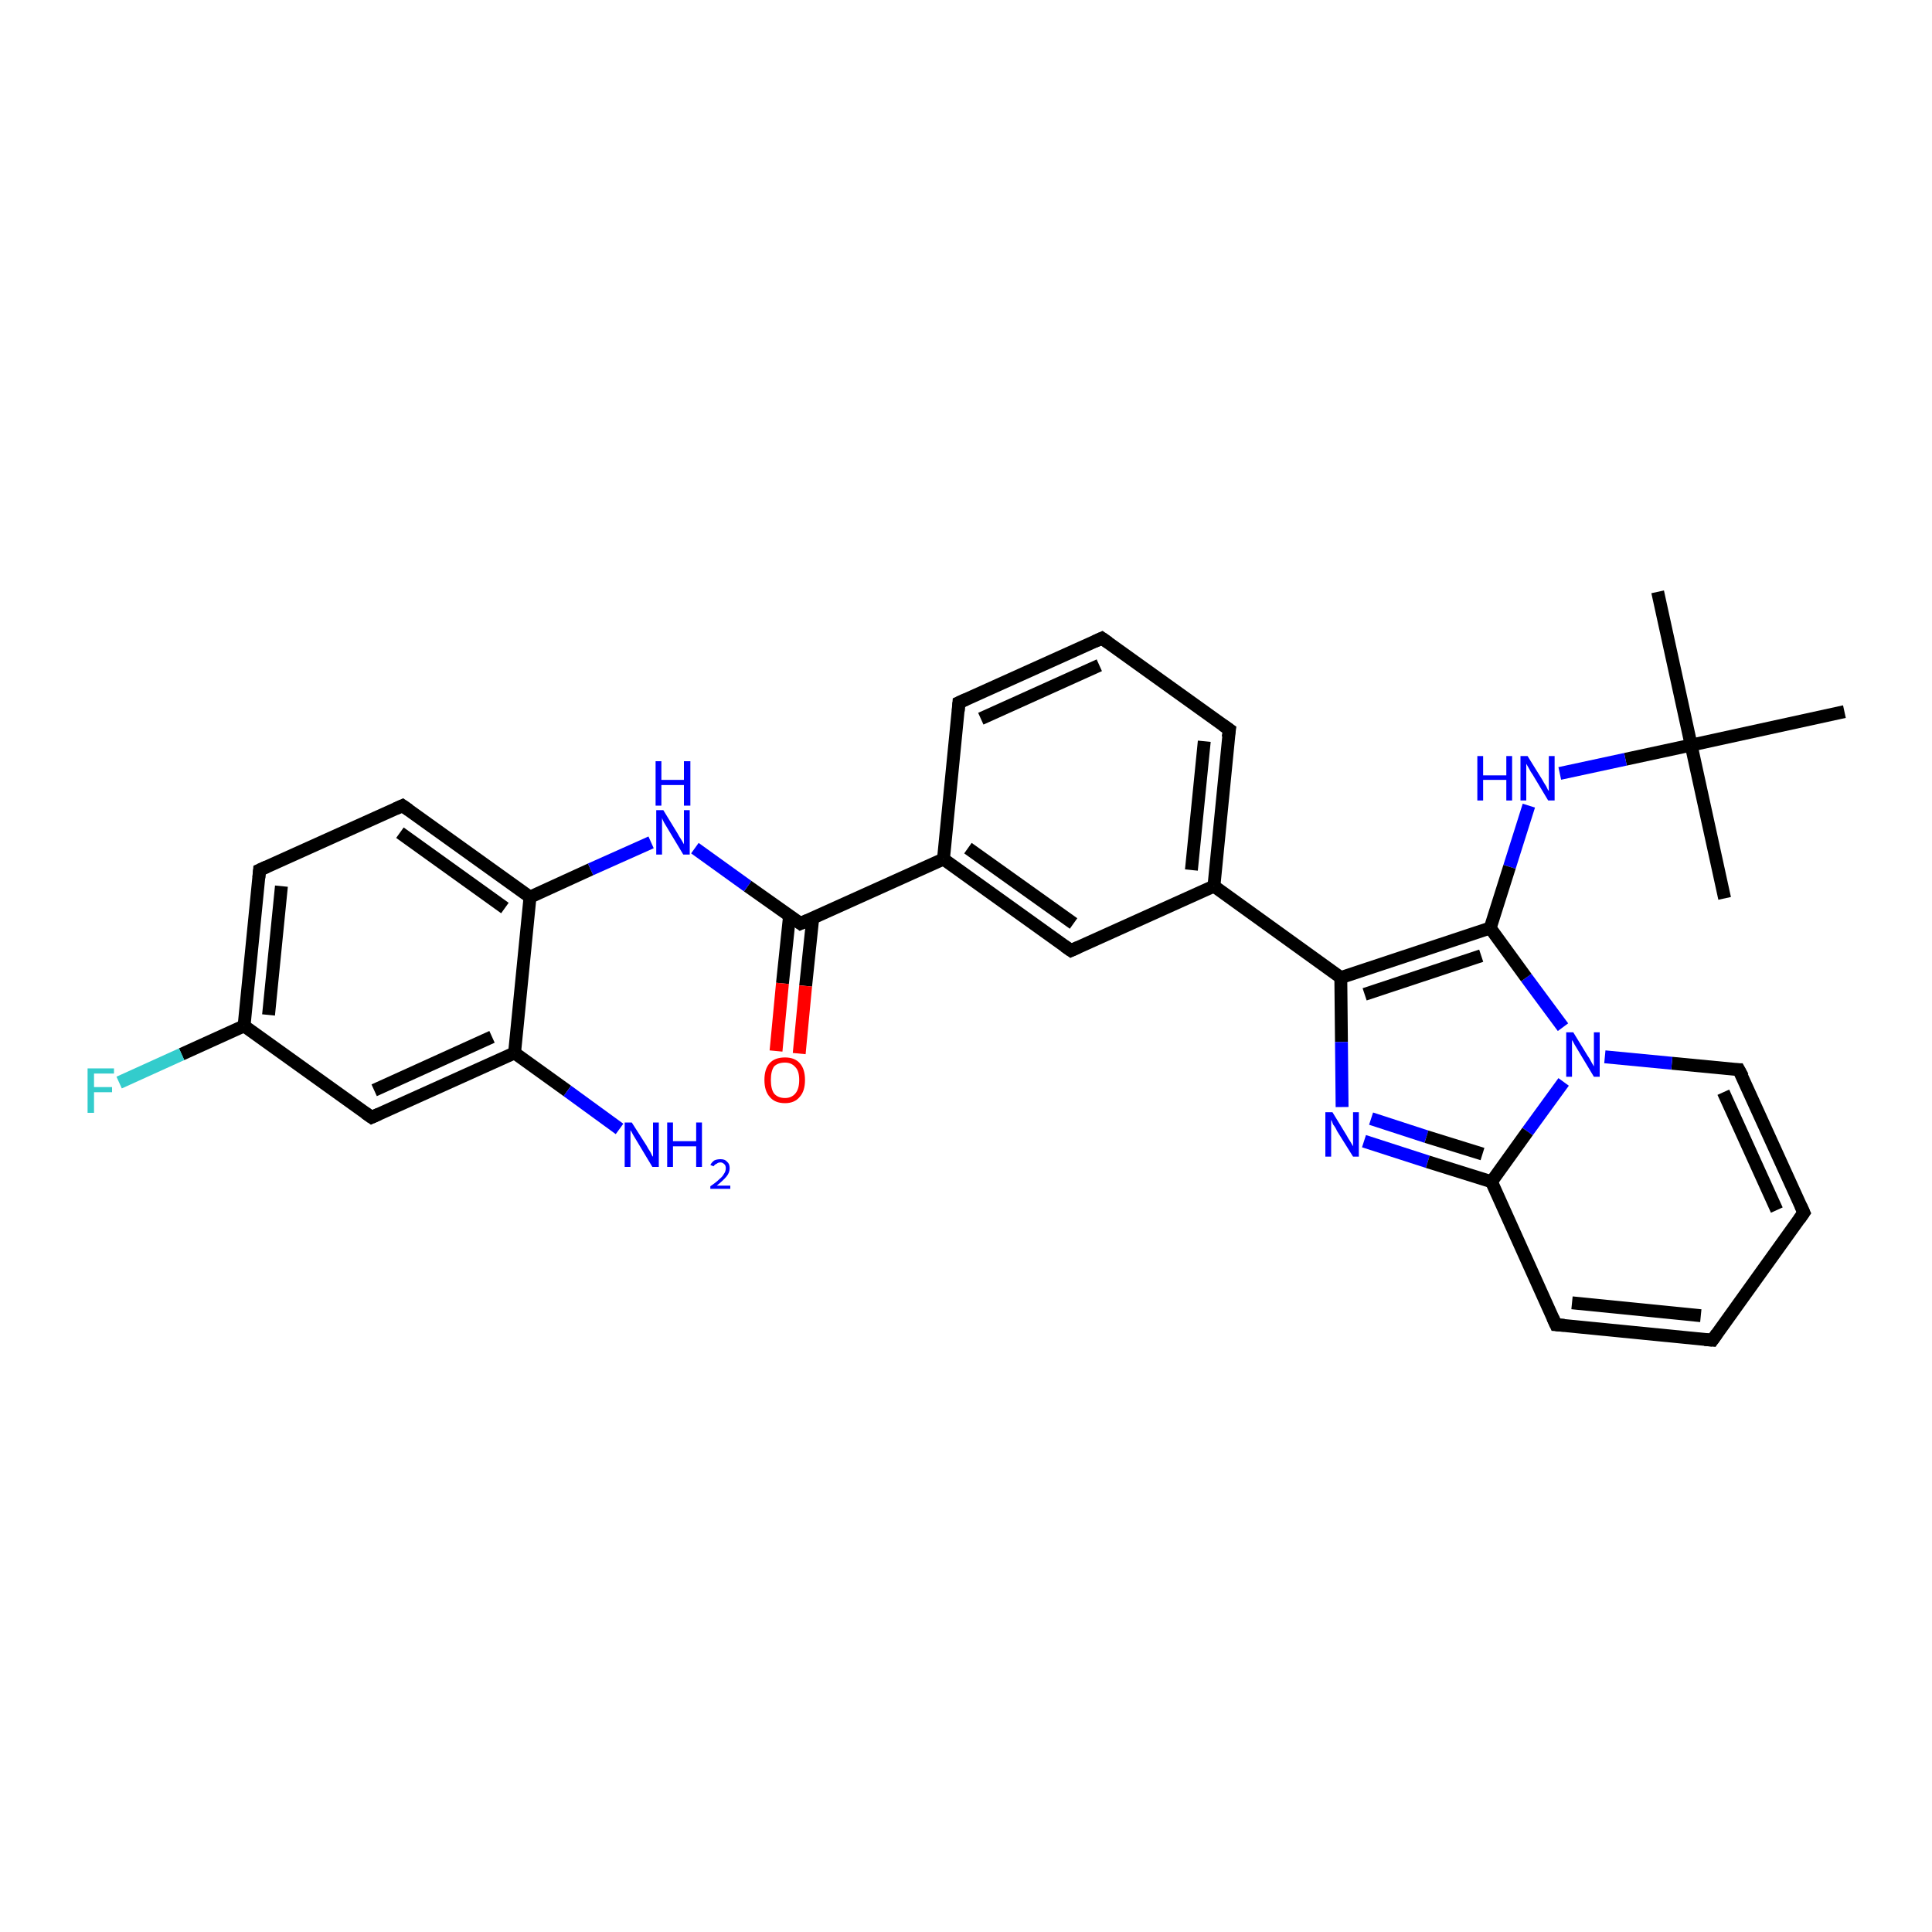 <?xml version='1.0' encoding='iso-8859-1'?>
<svg version='1.1' baseProfile='full'
              xmlns='http://www.w3.org/2000/svg'
                      xmlns:rdkit='http://www.rdkit.org/xml'
                      xmlns:xlink='http://www.w3.org/1999/xlink'
                  xml:space='preserve'
width='300px' height='300px' viewBox='0 0 300 300'>
<!-- END OF HEADER -->
<rect style='opacity:1.0;fill:#FFFFFF;stroke:none' width='300.0' height='300.0' x='0.0' y='0.0'> </rect>
<path class='bond-0 atom-0 atom-1' d='M 257.4,91.9 L 262.6,115.7' style='fill:none;fill-rule:evenodd;stroke:#000000;stroke-width:2.0px;stroke-linecap:butt;stroke-linejoin:miter;stroke-opacity:1' />
<path class='bond-1 atom-1 atom-2' d='M 262.6,115.7 L 267.8,139.5' style='fill:none;fill-rule:evenodd;stroke:#000000;stroke-width:2.0px;stroke-linecap:butt;stroke-linejoin:miter;stroke-opacity:1' />
<path class='bond-2 atom-1 atom-3' d='M 262.6,115.7 L 286.4,110.5' style='fill:none;fill-rule:evenodd;stroke:#000000;stroke-width:2.0px;stroke-linecap:butt;stroke-linejoin:miter;stroke-opacity:1' />
<path class='bond-3 atom-1 atom-4' d='M 262.6,115.7 L 252.4,117.9' style='fill:none;fill-rule:evenodd;stroke:#000000;stroke-width:2.0px;stroke-linecap:butt;stroke-linejoin:miter;stroke-opacity:1' />
<path class='bond-3 atom-1 atom-4' d='M 252.4,117.9 L 242.2,120.1' style='fill:none;fill-rule:evenodd;stroke:#0000FF;stroke-width:2.0px;stroke-linecap:butt;stroke-linejoin:miter;stroke-opacity:1' />
<path class='bond-4 atom-4 atom-5' d='M 237.4,125.1 L 234.4,134.6' style='fill:none;fill-rule:evenodd;stroke:#0000FF;stroke-width:2.0px;stroke-linecap:butt;stroke-linejoin:miter;stroke-opacity:1' />
<path class='bond-4 atom-4 atom-5' d='M 234.4,134.6 L 231.4,144.1' style='fill:none;fill-rule:evenodd;stroke:#000000;stroke-width:2.0px;stroke-linecap:butt;stroke-linejoin:miter;stroke-opacity:1' />
<path class='bond-5 atom-5 atom-6' d='M 231.4,144.1 L 208.2,151.8' style='fill:none;fill-rule:evenodd;stroke:#000000;stroke-width:2.0px;stroke-linecap:butt;stroke-linejoin:miter;stroke-opacity:1' />
<path class='bond-5 atom-5 atom-6' d='M 230.0,148.4 L 211.9,154.4' style='fill:none;fill-rule:evenodd;stroke:#000000;stroke-width:2.0px;stroke-linecap:butt;stroke-linejoin:miter;stroke-opacity:1' />
<path class='bond-6 atom-6 atom-7' d='M 208.2,151.8 L 208.3,161.8' style='fill:none;fill-rule:evenodd;stroke:#000000;stroke-width:2.0px;stroke-linecap:butt;stroke-linejoin:miter;stroke-opacity:1' />
<path class='bond-6 atom-6 atom-7' d='M 208.3,161.8 L 208.4,171.9' style='fill:none;fill-rule:evenodd;stroke:#0000FF;stroke-width:2.0px;stroke-linecap:butt;stroke-linejoin:miter;stroke-opacity:1' />
<path class='bond-7 atom-7 atom-8' d='M 211.8,177.2 L 221.7,180.4' style='fill:none;fill-rule:evenodd;stroke:#0000FF;stroke-width:2.0px;stroke-linecap:butt;stroke-linejoin:miter;stroke-opacity:1' />
<path class='bond-7 atom-7 atom-8' d='M 221.7,180.4 L 231.6,183.5' style='fill:none;fill-rule:evenodd;stroke:#000000;stroke-width:2.0px;stroke-linecap:butt;stroke-linejoin:miter;stroke-opacity:1' />
<path class='bond-7 atom-7 atom-8' d='M 212.9,173.7 L 221.5,176.5' style='fill:none;fill-rule:evenodd;stroke:#0000FF;stroke-width:2.0px;stroke-linecap:butt;stroke-linejoin:miter;stroke-opacity:1' />
<path class='bond-7 atom-7 atom-8' d='M 221.5,176.5 L 230.2,179.2' style='fill:none;fill-rule:evenodd;stroke:#000000;stroke-width:2.0px;stroke-linecap:butt;stroke-linejoin:miter;stroke-opacity:1' />
<path class='bond-8 atom-8 atom-9' d='M 231.6,183.5 L 241.6,205.7' style='fill:none;fill-rule:evenodd;stroke:#000000;stroke-width:2.0px;stroke-linecap:butt;stroke-linejoin:miter;stroke-opacity:1' />
<path class='bond-9 atom-9 atom-10' d='M 241.6,205.7 L 265.9,208.1' style='fill:none;fill-rule:evenodd;stroke:#000000;stroke-width:2.0px;stroke-linecap:butt;stroke-linejoin:miter;stroke-opacity:1' />
<path class='bond-9 atom-9 atom-10' d='M 244.1,202.3 L 264.1,204.3' style='fill:none;fill-rule:evenodd;stroke:#000000;stroke-width:2.0px;stroke-linecap:butt;stroke-linejoin:miter;stroke-opacity:1' />
<path class='bond-10 atom-10 atom-11' d='M 265.9,208.1 L 280.1,188.3' style='fill:none;fill-rule:evenodd;stroke:#000000;stroke-width:2.0px;stroke-linecap:butt;stroke-linejoin:miter;stroke-opacity:1' />
<path class='bond-11 atom-11 atom-12' d='M 280.1,188.3 L 270.0,166.1' style='fill:none;fill-rule:evenodd;stroke:#000000;stroke-width:2.0px;stroke-linecap:butt;stroke-linejoin:miter;stroke-opacity:1' />
<path class='bond-11 atom-11 atom-12' d='M 275.9,187.9 L 267.6,169.6' style='fill:none;fill-rule:evenodd;stroke:#000000;stroke-width:2.0px;stroke-linecap:butt;stroke-linejoin:miter;stroke-opacity:1' />
<path class='bond-12 atom-12 atom-13' d='M 270.0,166.1 L 259.6,165.1' style='fill:none;fill-rule:evenodd;stroke:#000000;stroke-width:2.0px;stroke-linecap:butt;stroke-linejoin:miter;stroke-opacity:1' />
<path class='bond-12 atom-12 atom-13' d='M 259.6,165.1 L 249.2,164.1' style='fill:none;fill-rule:evenodd;stroke:#0000FF;stroke-width:2.0px;stroke-linecap:butt;stroke-linejoin:miter;stroke-opacity:1' />
<path class='bond-13 atom-6 atom-14' d='M 208.2,151.8 L 188.5,137.6' style='fill:none;fill-rule:evenodd;stroke:#000000;stroke-width:2.0px;stroke-linecap:butt;stroke-linejoin:miter;stroke-opacity:1' />
<path class='bond-14 atom-14 atom-15' d='M 188.5,137.6 L 190.9,113.3' style='fill:none;fill-rule:evenodd;stroke:#000000;stroke-width:2.0px;stroke-linecap:butt;stroke-linejoin:miter;stroke-opacity:1' />
<path class='bond-14 atom-14 atom-15' d='M 185.0,135.1 L 187.0,115.1' style='fill:none;fill-rule:evenodd;stroke:#000000;stroke-width:2.0px;stroke-linecap:butt;stroke-linejoin:miter;stroke-opacity:1' />
<path class='bond-15 atom-15 atom-16' d='M 190.9,113.3 L 171.1,99.1' style='fill:none;fill-rule:evenodd;stroke:#000000;stroke-width:2.0px;stroke-linecap:butt;stroke-linejoin:miter;stroke-opacity:1' />
<path class='bond-16 atom-16 atom-17' d='M 171.1,99.1 L 148.9,109.1' style='fill:none;fill-rule:evenodd;stroke:#000000;stroke-width:2.0px;stroke-linecap:butt;stroke-linejoin:miter;stroke-opacity:1' />
<path class='bond-16 atom-16 atom-17' d='M 170.7,103.3 L 152.3,111.6' style='fill:none;fill-rule:evenodd;stroke:#000000;stroke-width:2.0px;stroke-linecap:butt;stroke-linejoin:miter;stroke-opacity:1' />
<path class='bond-17 atom-17 atom-18' d='M 148.9,109.1 L 146.5,133.4' style='fill:none;fill-rule:evenodd;stroke:#000000;stroke-width:2.0px;stroke-linecap:butt;stroke-linejoin:miter;stroke-opacity:1' />
<path class='bond-18 atom-18 atom-19' d='M 146.5,133.4 L 166.3,147.6' style='fill:none;fill-rule:evenodd;stroke:#000000;stroke-width:2.0px;stroke-linecap:butt;stroke-linejoin:miter;stroke-opacity:1' />
<path class='bond-18 atom-18 atom-19' d='M 150.3,131.7 L 166.7,143.4' style='fill:none;fill-rule:evenodd;stroke:#000000;stroke-width:2.0px;stroke-linecap:butt;stroke-linejoin:miter;stroke-opacity:1' />
<path class='bond-19 atom-18 atom-20' d='M 146.5,133.4 L 124.3,143.4' style='fill:none;fill-rule:evenodd;stroke:#000000;stroke-width:2.0px;stroke-linecap:butt;stroke-linejoin:miter;stroke-opacity:1' />
<path class='bond-20 atom-20 atom-21' d='M 122.6,142.2 L 121.5,152.7' style='fill:none;fill-rule:evenodd;stroke:#000000;stroke-width:2.0px;stroke-linecap:butt;stroke-linejoin:miter;stroke-opacity:1' />
<path class='bond-20 atom-20 atom-21' d='M 121.5,152.7 L 120.5,163.2' style='fill:none;fill-rule:evenodd;stroke:#FF0000;stroke-width:2.0px;stroke-linecap:butt;stroke-linejoin:miter;stroke-opacity:1' />
<path class='bond-20 atom-20 atom-21' d='M 126.2,142.6 L 125.1,153.1' style='fill:none;fill-rule:evenodd;stroke:#000000;stroke-width:2.0px;stroke-linecap:butt;stroke-linejoin:miter;stroke-opacity:1' />
<path class='bond-20 atom-20 atom-21' d='M 125.1,153.1 L 124.1,163.6' style='fill:none;fill-rule:evenodd;stroke:#FF0000;stroke-width:2.0px;stroke-linecap:butt;stroke-linejoin:miter;stroke-opacity:1' />
<path class='bond-21 atom-20 atom-22' d='M 124.3,143.4 L 116.1,137.6' style='fill:none;fill-rule:evenodd;stroke:#000000;stroke-width:2.0px;stroke-linecap:butt;stroke-linejoin:miter;stroke-opacity:1' />
<path class='bond-21 atom-20 atom-22' d='M 116.1,137.6 L 107.9,131.7' style='fill:none;fill-rule:evenodd;stroke:#0000FF;stroke-width:2.0px;stroke-linecap:butt;stroke-linejoin:miter;stroke-opacity:1' />
<path class='bond-22 atom-22 atom-23' d='M 101.1,130.8 L 91.7,135.0' style='fill:none;fill-rule:evenodd;stroke:#0000FF;stroke-width:2.0px;stroke-linecap:butt;stroke-linejoin:miter;stroke-opacity:1' />
<path class='bond-22 atom-22 atom-23' d='M 91.7,135.0 L 82.3,139.3' style='fill:none;fill-rule:evenodd;stroke:#000000;stroke-width:2.0px;stroke-linecap:butt;stroke-linejoin:miter;stroke-opacity:1' />
<path class='bond-23 atom-23 atom-24' d='M 82.3,139.3 L 62.5,125.1' style='fill:none;fill-rule:evenodd;stroke:#000000;stroke-width:2.0px;stroke-linecap:butt;stroke-linejoin:miter;stroke-opacity:1' />
<path class='bond-23 atom-23 atom-24' d='M 78.4,141.0 L 62.1,129.3' style='fill:none;fill-rule:evenodd;stroke:#000000;stroke-width:2.0px;stroke-linecap:butt;stroke-linejoin:miter;stroke-opacity:1' />
<path class='bond-24 atom-24 atom-25' d='M 62.5,125.1 L 40.3,135.1' style='fill:none;fill-rule:evenodd;stroke:#000000;stroke-width:2.0px;stroke-linecap:butt;stroke-linejoin:miter;stroke-opacity:1' />
<path class='bond-25 atom-25 atom-26' d='M 40.3,135.1 L 37.9,159.3' style='fill:none;fill-rule:evenodd;stroke:#000000;stroke-width:2.0px;stroke-linecap:butt;stroke-linejoin:miter;stroke-opacity:1' />
<path class='bond-25 atom-25 atom-26' d='M 43.7,137.6 L 41.7,157.6' style='fill:none;fill-rule:evenodd;stroke:#000000;stroke-width:2.0px;stroke-linecap:butt;stroke-linejoin:miter;stroke-opacity:1' />
<path class='bond-26 atom-26 atom-27' d='M 37.9,159.3 L 28.2,163.7' style='fill:none;fill-rule:evenodd;stroke:#000000;stroke-width:2.0px;stroke-linecap:butt;stroke-linejoin:miter;stroke-opacity:1' />
<path class='bond-26 atom-26 atom-27' d='M 28.2,163.7 L 18.5,168.1' style='fill:none;fill-rule:evenodd;stroke:#33CCCC;stroke-width:2.0px;stroke-linecap:butt;stroke-linejoin:miter;stroke-opacity:1' />
<path class='bond-27 atom-26 atom-28' d='M 37.9,159.3 L 57.7,173.5' style='fill:none;fill-rule:evenodd;stroke:#000000;stroke-width:2.0px;stroke-linecap:butt;stroke-linejoin:miter;stroke-opacity:1' />
<path class='bond-28 atom-28 atom-29' d='M 57.7,173.5 L 79.9,163.5' style='fill:none;fill-rule:evenodd;stroke:#000000;stroke-width:2.0px;stroke-linecap:butt;stroke-linejoin:miter;stroke-opacity:1' />
<path class='bond-28 atom-28 atom-29' d='M 58.1,169.3 L 76.4,161.0' style='fill:none;fill-rule:evenodd;stroke:#000000;stroke-width:2.0px;stroke-linecap:butt;stroke-linejoin:miter;stroke-opacity:1' />
<path class='bond-29 atom-29 atom-30' d='M 79.9,163.5 L 88.1,169.4' style='fill:none;fill-rule:evenodd;stroke:#000000;stroke-width:2.0px;stroke-linecap:butt;stroke-linejoin:miter;stroke-opacity:1' />
<path class='bond-29 atom-29 atom-30' d='M 88.1,169.4 L 96.2,175.3' style='fill:none;fill-rule:evenodd;stroke:#0000FF;stroke-width:2.0px;stroke-linecap:butt;stroke-linejoin:miter;stroke-opacity:1' />
<path class='bond-30 atom-13 atom-5' d='M 242.7,159.5 L 237.0,151.8' style='fill:none;fill-rule:evenodd;stroke:#0000FF;stroke-width:2.0px;stroke-linecap:butt;stroke-linejoin:miter;stroke-opacity:1' />
<path class='bond-30 atom-13 atom-5' d='M 237.0,151.8 L 231.4,144.1' style='fill:none;fill-rule:evenodd;stroke:#000000;stroke-width:2.0px;stroke-linecap:butt;stroke-linejoin:miter;stroke-opacity:1' />
<path class='bond-31 atom-19 atom-14' d='M 166.3,147.6 L 188.5,137.6' style='fill:none;fill-rule:evenodd;stroke:#000000;stroke-width:2.0px;stroke-linecap:butt;stroke-linejoin:miter;stroke-opacity:1' />
<path class='bond-32 atom-29 atom-23' d='M 79.9,163.5 L 82.3,139.3' style='fill:none;fill-rule:evenodd;stroke:#000000;stroke-width:2.0px;stroke-linecap:butt;stroke-linejoin:miter;stroke-opacity:1' />
<path class='bond-33 atom-13 atom-8' d='M 242.8,168.0 L 237.2,175.7' style='fill:none;fill-rule:evenodd;stroke:#0000FF;stroke-width:2.0px;stroke-linecap:butt;stroke-linejoin:miter;stroke-opacity:1' />
<path class='bond-33 atom-13 atom-8' d='M 237.2,175.7 L 231.6,183.5' style='fill:none;fill-rule:evenodd;stroke:#000000;stroke-width:2.0px;stroke-linecap:butt;stroke-linejoin:miter;stroke-opacity:1' />
<path d='M 241.1,204.6 L 241.6,205.7 L 242.9,205.8' style='fill:none;stroke:#000000;stroke-width:2.0px;stroke-linecap:butt;stroke-linejoin:miter;stroke-opacity:1;' />
<path d='M 264.7,208.0 L 265.9,208.1 L 266.6,207.1' style='fill:none;stroke:#000000;stroke-width:2.0px;stroke-linecap:butt;stroke-linejoin:miter;stroke-opacity:1;' />
<path d='M 279.4,189.3 L 280.1,188.3 L 279.6,187.2' style='fill:none;stroke:#000000;stroke-width:2.0px;stroke-linecap:butt;stroke-linejoin:miter;stroke-opacity:1;' />
<path d='M 270.6,167.2 L 270.0,166.1 L 269.5,166.1' style='fill:none;stroke:#000000;stroke-width:2.0px;stroke-linecap:butt;stroke-linejoin:miter;stroke-opacity:1;' />
<path d='M 190.7,114.5 L 190.9,113.3 L 189.9,112.6' style='fill:none;stroke:#000000;stroke-width:2.0px;stroke-linecap:butt;stroke-linejoin:miter;stroke-opacity:1;' />
<path d='M 172.1,99.8 L 171.1,99.1 L 170.0,99.6' style='fill:none;stroke:#000000;stroke-width:2.0px;stroke-linecap:butt;stroke-linejoin:miter;stroke-opacity:1;' />
<path d='M 150.0,108.6 L 148.9,109.1 L 148.8,110.4' style='fill:none;stroke:#000000;stroke-width:2.0px;stroke-linecap:butt;stroke-linejoin:miter;stroke-opacity:1;' />
<path d='M 165.3,146.9 L 166.3,147.6 L 167.4,147.1' style='fill:none;stroke:#000000;stroke-width:2.0px;stroke-linecap:butt;stroke-linejoin:miter;stroke-opacity:1;' />
<path d='M 125.4,142.9 L 124.3,143.4 L 123.9,143.1' style='fill:none;stroke:#000000;stroke-width:2.0px;stroke-linecap:butt;stroke-linejoin:miter;stroke-opacity:1;' />
<path d='M 63.5,125.8 L 62.5,125.1 L 61.4,125.6' style='fill:none;stroke:#000000;stroke-width:2.0px;stroke-linecap:butt;stroke-linejoin:miter;stroke-opacity:1;' />
<path d='M 41.4,134.6 L 40.3,135.1 L 40.2,136.3' style='fill:none;stroke:#000000;stroke-width:2.0px;stroke-linecap:butt;stroke-linejoin:miter;stroke-opacity:1;' />
<path d='M 56.7,172.8 L 57.7,173.5 L 58.8,173.0' style='fill:none;stroke:#000000;stroke-width:2.0px;stroke-linecap:butt;stroke-linejoin:miter;stroke-opacity:1;' />
<path class='atom-4' d='M 229.4 117.4
L 230.3 117.4
L 230.3 120.4
L 233.9 120.4
L 233.9 117.4
L 234.8 117.4
L 234.8 124.3
L 233.9 124.3
L 233.9 121.1
L 230.3 121.1
L 230.3 124.3
L 229.4 124.3
L 229.4 117.4
' fill='#0000FF'/>
<path class='atom-4' d='M 237.2 117.4
L 239.5 121.1
Q 239.7 121.5, 240.1 122.1
Q 240.4 122.8, 240.5 122.8
L 240.5 117.4
L 241.4 117.4
L 241.4 124.3
L 240.4 124.3
L 238.0 120.3
Q 237.7 119.9, 237.4 119.3
Q 237.1 118.8, 237.0 118.6
L 237.0 124.3
L 236.1 124.3
L 236.1 117.4
L 237.2 117.4
' fill='#0000FF'/>
<path class='atom-7' d='M 206.9 172.7
L 209.1 176.3
Q 209.3 176.7, 209.7 177.3
Q 210.1 178.0, 210.1 178.0
L 210.1 172.7
L 211.0 172.7
L 211.0 179.6
L 210.1 179.6
L 207.6 175.6
Q 207.4 175.1, 207.0 174.6
Q 206.8 174.0, 206.7 173.9
L 206.7 179.6
L 205.8 179.6
L 205.8 172.7
L 206.9 172.7
' fill='#0000FF'/>
<path class='atom-13' d='M 244.3 160.3
L 246.5 163.9
Q 246.8 164.3, 247.1 164.9
Q 247.5 165.6, 247.5 165.6
L 247.5 160.3
L 248.4 160.3
L 248.4 167.2
L 247.5 167.2
L 245.1 163.2
Q 244.8 162.7, 244.5 162.2
Q 244.2 161.6, 244.1 161.5
L 244.1 167.2
L 243.2 167.2
L 243.2 160.3
L 244.3 160.3
' fill='#0000FF'/>
<path class='atom-21' d='M 118.7 167.7
Q 118.7 166.0, 119.5 165.1
Q 120.3 164.2, 121.9 164.2
Q 123.4 164.2, 124.2 165.1
Q 125.0 166.0, 125.0 167.7
Q 125.0 169.4, 124.2 170.3
Q 123.4 171.3, 121.9 171.3
Q 120.3 171.3, 119.5 170.3
Q 118.7 169.4, 118.7 167.7
M 121.9 170.5
Q 122.9 170.5, 123.5 169.8
Q 124.1 169.1, 124.1 167.7
Q 124.1 166.3, 123.5 165.7
Q 122.9 165.0, 121.9 165.0
Q 120.8 165.0, 120.2 165.6
Q 119.7 166.3, 119.7 167.7
Q 119.7 169.1, 120.2 169.8
Q 120.8 170.5, 121.9 170.5
' fill='#FF0000'/>
<path class='atom-22' d='M 103.0 125.8
L 105.2 129.4
Q 105.4 129.8, 105.8 130.4
Q 106.2 131.1, 106.2 131.1
L 106.2 125.8
L 107.1 125.8
L 107.1 132.7
L 106.1 132.7
L 103.7 128.7
Q 103.4 128.2, 103.1 127.7
Q 102.8 127.1, 102.8 127.0
L 102.8 132.7
L 101.9 132.7
L 101.9 125.8
L 103.0 125.8
' fill='#0000FF'/>
<path class='atom-22' d='M 101.8 118.2
L 102.7 118.2
L 102.7 121.1
L 106.2 121.1
L 106.2 118.2
L 107.2 118.2
L 107.2 125.1
L 106.2 125.1
L 106.2 121.9
L 102.7 121.9
L 102.7 125.1
L 101.8 125.1
L 101.8 118.2
' fill='#0000FF'/>
<path class='atom-27' d='M 13.6 165.9
L 17.7 165.9
L 17.7 166.7
L 14.6 166.7
L 14.6 168.8
L 17.4 168.8
L 17.4 169.6
L 14.6 169.6
L 14.6 172.8
L 13.6 172.8
L 13.6 165.9
' fill='#33CCCC'/>
<path class='atom-30' d='M 98.1 174.3
L 100.4 177.9
Q 100.6 178.3, 101.0 178.9
Q 101.3 179.6, 101.4 179.6
L 101.4 174.3
L 102.3 174.3
L 102.3 181.2
L 101.3 181.2
L 98.9 177.2
Q 98.6 176.7, 98.3 176.2
Q 98.0 175.6, 97.9 175.5
L 97.9 181.2
L 97.0 181.2
L 97.0 174.3
L 98.1 174.3
' fill='#0000FF'/>
<path class='atom-30' d='M 103.6 174.3
L 104.5 174.3
L 104.5 177.2
L 108.1 177.2
L 108.1 174.3
L 109.0 174.3
L 109.0 181.2
L 108.1 181.2
L 108.1 178.0
L 104.5 178.0
L 104.5 181.2
L 103.6 181.2
L 103.6 174.3
' fill='#0000FF'/>
<path class='atom-30' d='M 110.3 180.9
Q 110.5 180.5, 110.9 180.2
Q 111.3 180.0, 111.9 180.0
Q 112.6 180.0, 112.9 180.4
Q 113.3 180.7, 113.3 181.4
Q 113.3 182.1, 112.8 182.7
Q 112.3 183.3, 111.3 184.1
L 113.4 184.1
L 113.4 184.6
L 110.3 184.6
L 110.3 184.2
Q 111.2 183.6, 111.7 183.1
Q 112.2 182.7, 112.4 182.3
Q 112.7 181.9, 112.7 181.4
Q 112.7 181.0, 112.5 180.8
Q 112.2 180.5, 111.9 180.5
Q 111.5 180.5, 111.3 180.7
Q 111.0 180.8, 110.8 181.1
L 110.3 180.9
' fill='#0000FF'/>
</svg>
